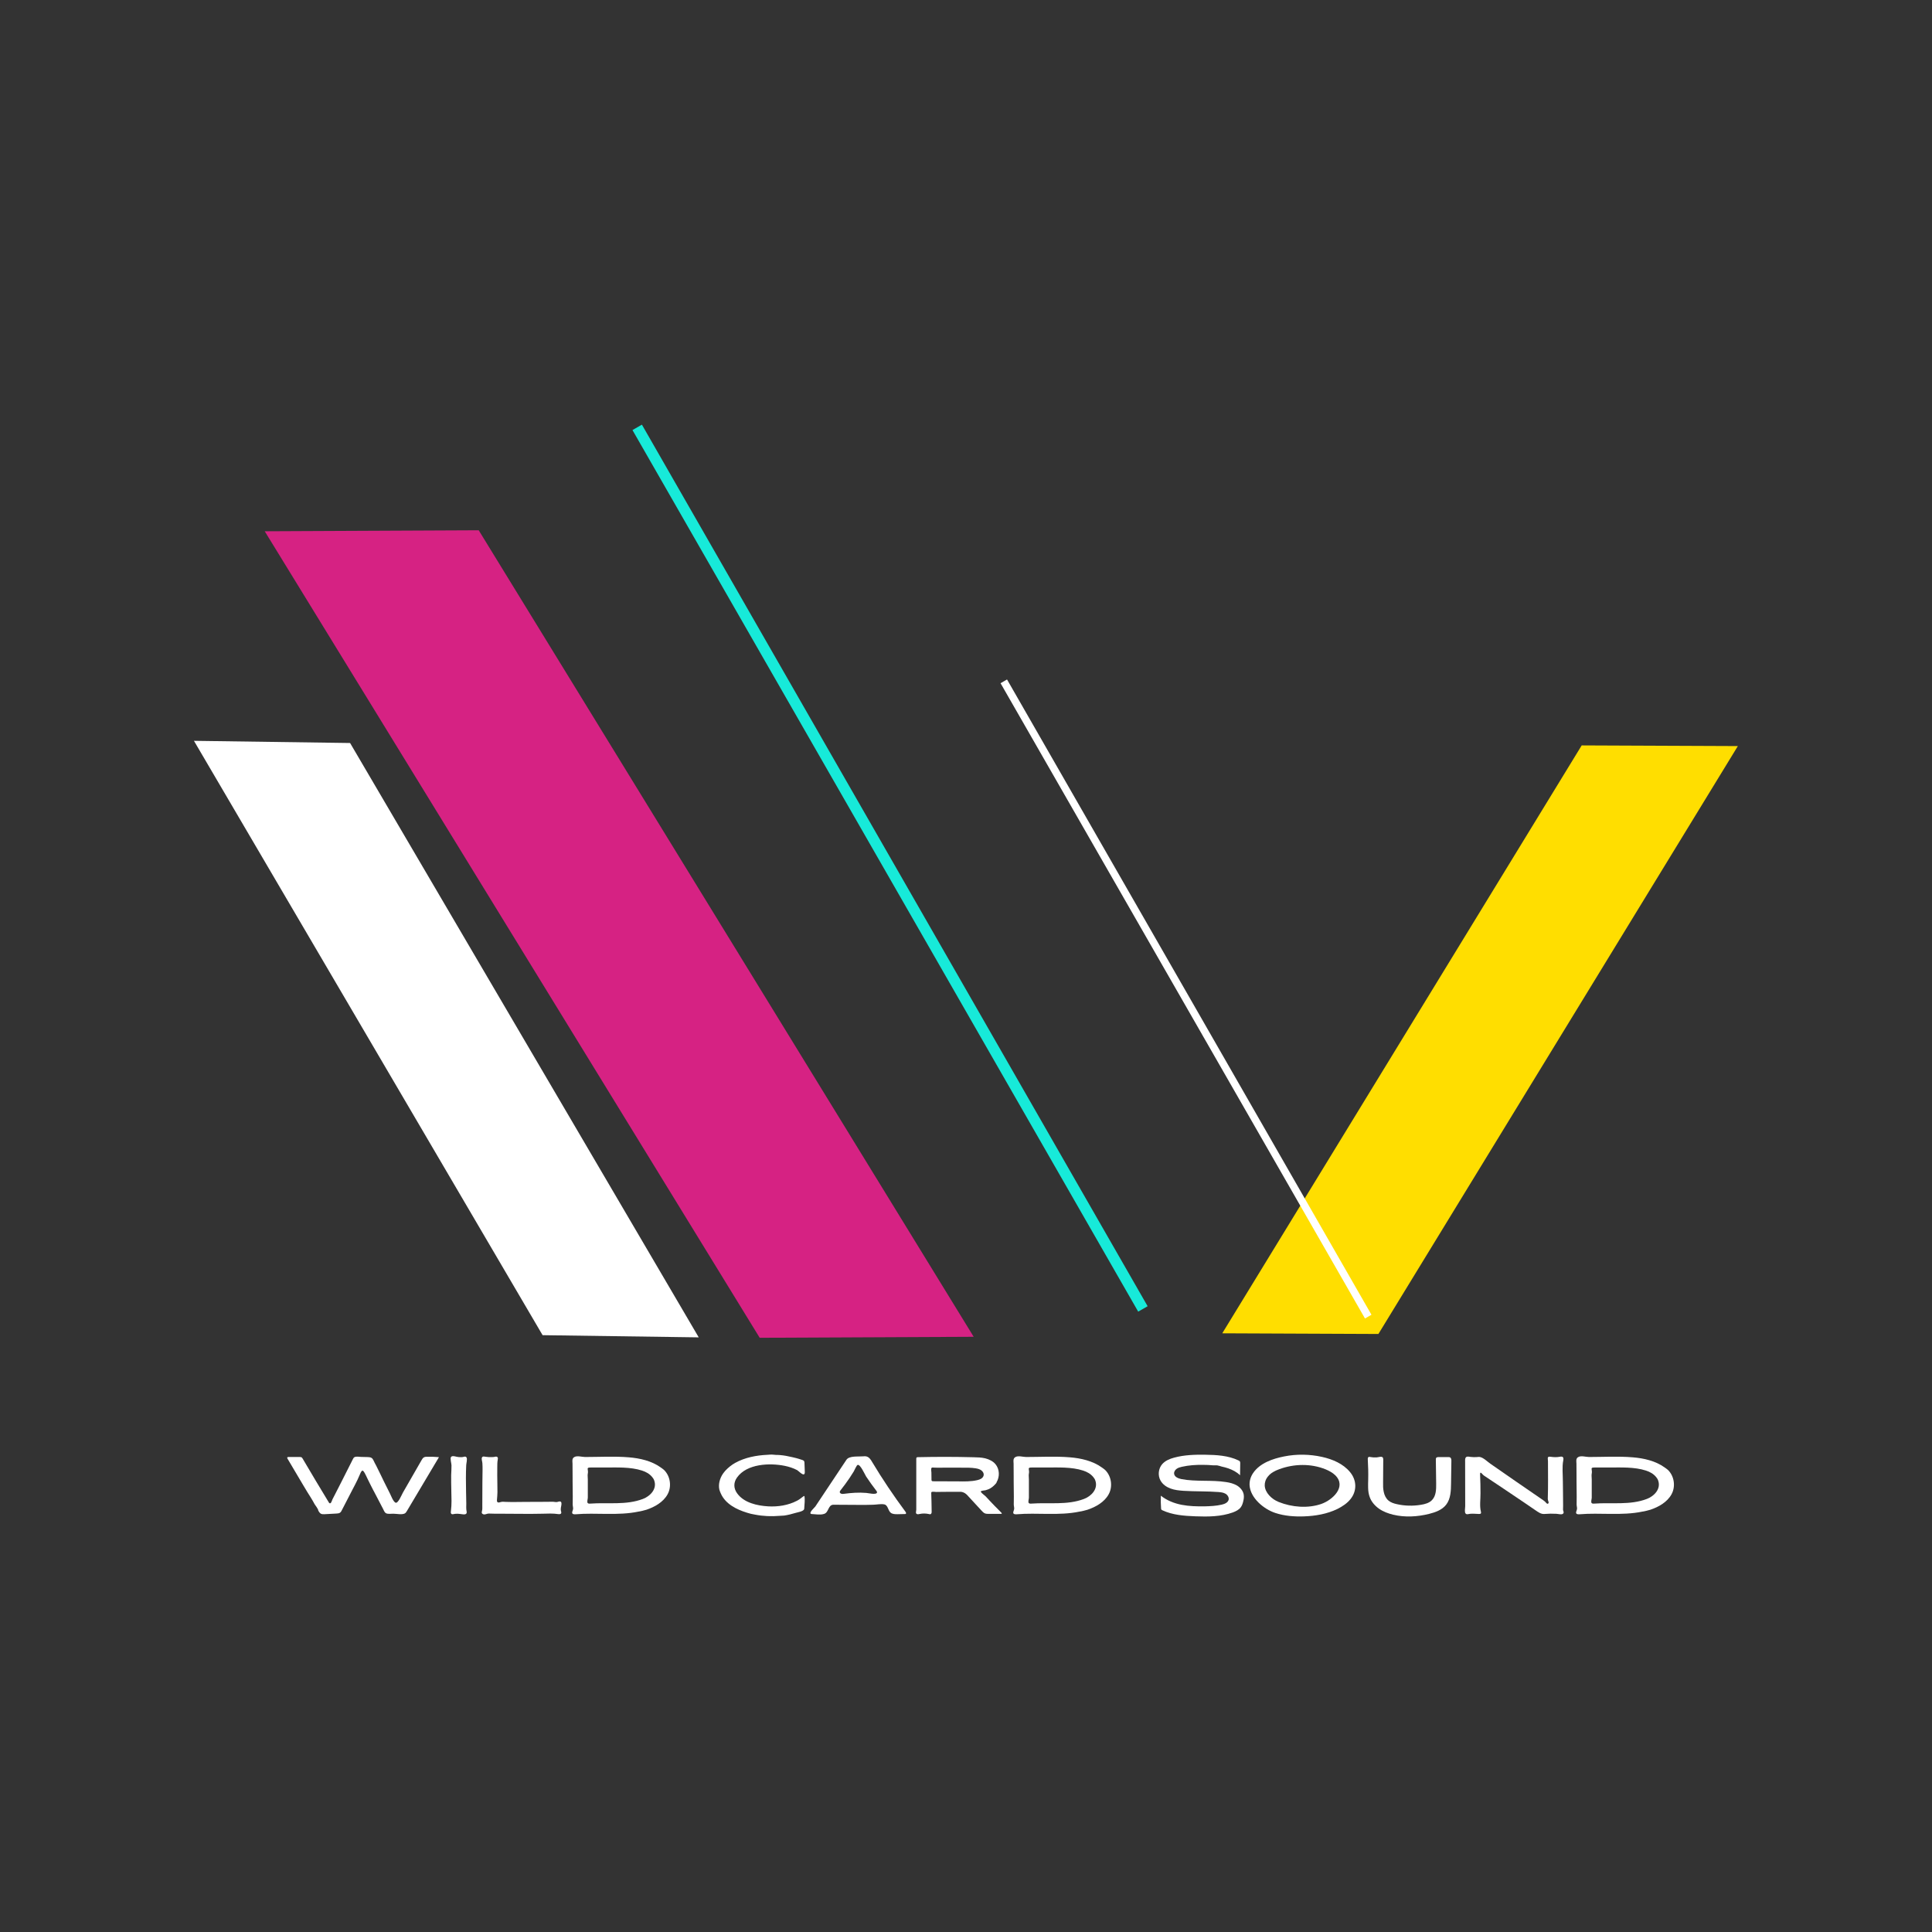 <svg xmlns="http://www.w3.org/2000/svg" xmlns:xlink="http://www.w3.org/1999/xlink" width="3000" zoomAndPan="magnify" viewBox="0 0 2250 2250" height="3000" preserveAspectRatio="xMidYMid meet" version="1.0"><rect x="0" y="0" width="2250" height="2250" fill="#333333" stroke="none"/><defs><g/><clipPath id="869675da42"><path d="M 308 617 L 1134 617 L 1134 1558 L 308 1558 Z M 308 617 " clip-rule="nonzero"/></clipPath><clipPath id="17abf86ea8"><path d="M 488.719 505.457 L 1135.078 1558.66 L 953.535 1670.074 L 307.18 616.871 Z M 488.719 505.457 " clip-rule="nonzero"/></clipPath><clipPath id="b2587367dd"><path d="M 488.719 505.457 L 1135.078 1558.66 L 953.535 1670.074 L 307.18 616.871 Z M 488.719 505.457 " clip-rule="nonzero"/></clipPath><clipPath id="90c0061abc"><path d="M 225 862 L 814 862 L 814 1558 L 225 1558 Z M 225 862 " clip-rule="nonzero"/></clipPath><clipPath id="5b13b1f44e"><path d="M 359.25 782.676 L 814.551 1558.863 L 680.371 1637.57 L 225.07 861.383 Z M 359.25 782.676 " clip-rule="nonzero"/></clipPath><clipPath id="b2c957858d"><path d="M 359.25 782.676 L 814.551 1558.863 L 680.371 1637.57 L 225.07 861.383 Z M 359.25 782.676 " clip-rule="nonzero"/></clipPath><clipPath id="45a43afca8"><path d="M 1423 868 L 2024 868 L 2024 1554 L 1423 1554 Z M 1423 868 " clip-rule="nonzero"/></clipPath><clipPath id="506eb07974"><path d="M 2024.59 867.73 L 1555.199 1635.48 L 1422.477 1554.336 L 1891.867 786.586 Z M 2024.59 867.73 " clip-rule="nonzero"/></clipPath><clipPath id="44787f5161"><path d="M 1555.328 1635.266 L 2024.719 867.52 L 1892 786.375 L 1422.605 1554.121 Z M 1555.328 1635.266 " clip-rule="nonzero"/></clipPath><clipPath id="dac30fae50"><path d="M 736 494 L 1337 494 L 1337 1528 L 736 1528 Z M 736 494 " clip-rule="nonzero"/></clipPath><clipPath id="d2b4cafd78"><path d="M 731.418 466.41 L 1352.664 1549.359 L 1341.59 1555.711 L 720.348 472.762 Z M 731.418 466.41 " clip-rule="nonzero"/></clipPath><clipPath id="e906355619"><path d="M 731.418 466.41 L 1352.664 1549.359 L 1341.59 1555.711 L 720.348 472.762 Z M 731.418 466.41 " clip-rule="nonzero"/></clipPath><clipPath id="c31088ef87"><path d="M 1165 791 L 1598 791 L 1598 1536 L 1165 1536 Z M 1165 791 " clip-rule="nonzero"/></clipPath><clipPath id="9e7590ec44"><path d="M 1161.113 770.965 L 1608.887 1551.52 L 1601.273 1555.887 L 1153.5 775.332 Z M 1161.113 770.965 " clip-rule="nonzero"/></clipPath><clipPath id="3a85f4d533"><path d="M 1161.113 770.965 L 1608.887 1551.52 L 1601.273 1555.887 L 1153.5 775.332 Z M 1161.113 770.965 " clip-rule="nonzero"/></clipPath></defs><g fill="#ffffff" fill-opacity="1"><g transform="translate(329.349, 1762.87)"><g><path d="M 164.426 -65.676 C 163.105 -65.016 162.352 -63.699 161.598 -62.379 L 139.832 -24.5 C 138.516 -22.238 134.18 -11.309 131.164 -12.91 C 128.336 -14.512 126.074 -21.012 124.664 -23.746 C 122.402 -28.457 120.047 -33.074 117.691 -37.691 C 115.336 -42.496 113.074 -47.395 110.621 -52.203 C 109.492 -54.559 108.266 -57.008 106.949 -59.363 C 106.004 -61.152 105.156 -63.793 103.461 -64.922 C 102.238 -65.77 100.633 -65.863 99.125 -65.961 C 96.582 -65.961 93.852 -66.148 91.211 -66.148 C 89.043 -66.242 85.277 -66.996 83.297 -65.77 C 82.543 -65.301 82.168 -64.547 81.695 -63.699 C 77.172 -54.746 72.648 -45.699 68.031 -36.656 C 65.77 -32.227 63.508 -27.797 61.246 -23.367 L 57.855 -16.773 C 57.383 -15.832 56.254 -11.402 54.559 -12.156 C 54.086 -12.438 53.805 -12.816 53.52 -13.285 C 43.438 -30.059 33.168 -46.832 23.273 -63.887 C 22.898 -64.547 22.426 -65.301 21.766 -65.77 C 21.105 -66.055 20.258 -66.055 19.504 -66.055 L 6.406 -66.055 C 6.031 -66.055 5.652 -65.961 5.371 -65.676 C 4.898 -65.301 5.184 -64.547 5.559 -63.98 L 24.027 -32.793 C 26.855 -28.078 29.68 -23.273 32.695 -18.656 C 34.297 -16.301 35.617 -13.57 37.031 -11.117 C 38.066 -9.422 41.367 -5.465 41.367 -3.488 C 42.215 -2.074 43.156 -0.566 44.57 0.094 C 45.793 0.66 47.113 0.566 48.434 0.566 C 53.051 0.281 57.668 0.094 62.285 -0.188 C 63.793 -0.281 65.395 -0.375 66.523 -1.129 C 67.656 -1.883 68.316 -3.109 68.879 -4.336 L 80.848 -27.516 C 82.918 -31.566 85.086 -35.43 86.973 -39.48 C 87.82 -41.27 88.574 -43.156 89.422 -44.945 C 90.082 -46.453 91.023 -49.188 92.438 -50.129 C 94.039 -51.258 97.336 -43.438 97.809 -42.496 C 100.164 -37.504 102.707 -32.602 105.25 -27.609 L 106.477 -25.348 C 108.738 -20.918 111 -16.582 113.355 -12.156 L 116.746 -5.652 C 117.594 -4.051 118.348 -1.789 119.855 -0.754 C 122.117 0.754 126.266 -0.094 128.809 0 C 132.484 0 138.609 1.414 142 -0.281 C 143.133 -0.848 143.789 -1.98 144.449 -3.016 C 156.98 -23.934 169.422 -44.852 181.859 -65.863 C 177.148 -66.336 172.438 -66.43 167.723 -66.336 C 166.688 -66.336 165.559 -66.242 164.613 -65.77 C 164.52 -65.77 164.426 -65.77 164.426 -65.676 Z M 164.426 -65.676 "/></g></g></g><g fill="#ffffff" fill-opacity="1"><g transform="translate(516.093, 1762.87)"><g><path d="M 9.234 -66.148 C 9.328 -66.242 9.422 -66.43 9.609 -66.523 C 11.59 -67.938 15.926 -65.961 18.188 -65.961 C 19.41 -65.961 20.73 -65.77 21.953 -65.863 C 23.746 -65.961 26.008 -67.465 27.23 -65.488 C 28.363 -63.508 26.949 -58.797 26.855 -56.535 C 26.383 -46.641 26.477 -36.656 26.668 -26.762 L 26.949 -11.871 C 26.949 -9.422 26.762 -6.785 27.043 -4.43 C 27.137 -3.297 27.797 -1.508 27.137 -0.375 C 26.008 1.508 22.238 0.566 20.543 0.375 C 18.469 0.094 16.207 -0.094 14.133 0.094 C 12.625 0.281 9.895 1.414 9.141 -0.473 C 8.762 -1.32 8.953 -2.262 9.047 -3.109 C 10.082 -10.93 9.707 -18.75 9.516 -26.57 C 9.328 -32.695 9.328 -38.727 9.328 -44.852 C 9.422 -48.715 9.801 -52.578 9.707 -56.348 C 9.707 -58.516 7.82 -64.547 9.234 -66.148 Z M 9.234 -66.148 "/></g></g></g><g fill="#ffffff" fill-opacity="1"><g transform="translate(552.462, 1762.87)"><g><path d="M 9.234 0 C 8.293 -0.848 8.574 -1.883 8.855 -3.109 C 9.422 -5.184 9.234 -7.445 9.234 -9.609 C 9.328 -18.469 9.328 -27.422 9.328 -36.371 C 9.328 -41.367 9.516 -46.266 9.516 -51.164 C 9.516 -53.711 9.516 -56.254 9.328 -58.797 C 9.234 -60.777 8.105 -63.32 8.762 -65.301 C 9.422 -67.09 11.496 -66.617 12.91 -66.336 C 15.641 -65.961 18.375 -65.77 21.105 -65.961 C 22.238 -65.961 23.367 -66.148 24.5 -66.43 C 25.629 -66.711 26.949 -66.336 27.324 -65.109 C 27.422 -64.453 27.324 -63.793 27.23 -63.133 C 26.668 -60.023 26.668 -56.914 26.668 -53.711 C 26.57 -47.492 26.668 -41.082 26.762 -34.77 C 26.855 -31.566 26.855 -28.27 26.855 -24.969 C 26.855 -21.953 26.477 -19.035 26.289 -16.02 C 26.195 -15.172 26.195 -14.227 26.855 -13.57 C 28.078 -12.438 29.965 -13.473 31.285 -13.758 C 33.168 -14.133 35.148 -13.758 37.031 -13.758 C 44.57 -13.473 52.109 -13.758 59.645 -13.758 C 67.465 -13.758 75.289 -13.758 83.109 -13.852 C 85.652 -13.852 88.195 -13.945 90.742 -13.945 C 93.191 -13.945 93.191 -13.57 95.641 -13.57 C 97.148 -13.57 98.656 -14.605 100.07 -14.227 C 101.766 -13.758 101.484 -11.309 101.293 -10.082 C 100.918 -7.727 100.258 -5.559 100.824 -3.203 C 101.012 -2.637 101.199 -2.074 101.199 -1.414 C 101.293 0.473 99.316 0.66 97.902 0.473 C 91.59 -0.473 85.371 -0.188 79.055 0 C 63.602 0.375 48.055 0 32.602 0 C 27.422 0.094 22.145 0 16.961 -0.188 C 15.078 -0.281 13.379 0.848 11.496 0.848 C 10.742 0.848 9.895 0.566 9.234 0 Z M 9.234 0 "/></g></g></g><g fill="#ffffff" fill-opacity="1"><g transform="translate(657.894, 1762.87)"><g><path d="M 9.047 0.094 C 7.539 -1.227 9.328 -3.77 9.516 -5.465 C 9.707 -7.254 9.047 -8.953 9.047 -10.836 C 9.047 -13.852 9.141 -16.867 9.141 -19.789 C 9.047 -25.723 8.953 -31.754 8.953 -37.691 L 8.953 -42.402 C 8.953 -47.773 8.855 -53.051 8.855 -58.422 C 8.762 -60.965 8.105 -63.98 10.461 -65.676 C 13.758 -68.125 19.695 -66.055 23.461 -66.055 C 40.422 -66.055 57.48 -67.09 74.438 -65.676 C 87.254 -64.641 101.012 -61.531 111.566 -53.898 C 112.883 -52.863 114.297 -52.109 115.43 -50.977 C 122.777 -43.816 124.566 -31.66 119.574 -22.613 C 114.582 -13.473 104.496 -7.82 94.887 -4.617 C 93.379 -4.145 91.777 -3.77 90.27 -3.391 C 88.668 -2.922 87.16 -2.734 85.559 -2.449 C 61.812 2.543 36.371 -1.414 12.25 0.66 C 11.496 0.66 10.648 0.754 9.895 0.473 C 9.516 0.375 9.328 0.188 9.047 0.094 Z M 26.668 -12.344 C 27.324 -11.684 28.551 -11.684 29.492 -11.777 C 49.941 -13.285 71.234 -9.707 90.93 -17.242 C 99.41 -20.449 107.512 -28.926 104.027 -38.633 C 103.555 -40.141 102.707 -41.461 101.672 -42.684 C 98.562 -46.453 94.512 -48.715 89.895 -50.223 C 76.324 -54.652 60.492 -53.805 46.453 -53.805 L 29.777 -53.805 C 24.969 -53.805 26.855 -52.297 26.855 -49 C 26.855 -46.738 26.477 -46.738 26.477 -44.477 C 26.477 -42.121 26.668 -42.121 26.668 -39.859 C 26.668 -37.598 26.668 -37.598 26.668 -35.242 L 26.668 -18.656 C 26.668 -17.055 25.441 -13.664 26.57 -12.438 C 26.57 -12.344 26.668 -12.344 26.668 -12.344 Z M 26.668 -12.344 "/></g></g></g><g fill="#ffffff" fill-opacity="1"><g transform="translate(785.656, 1762.87)"><g/></g></g><g fill="#ffffff" fill-opacity="1"><g transform="translate(832.766, 1762.87)"><g><path d="M 103.367 -45.793 C 104.121 -46.078 104.594 -46.926 104.496 -48.902 C 104.402 -52.297 104.215 -55.594 104.121 -58.984 C 104.121 -59.738 104.027 -60.492 103.742 -61.152 C 103.086 -62.379 100.445 -62.945 99.316 -63.32 C 97.809 -63.887 96.207 -64.262 94.605 -64.734 C 93.098 -65.207 91.496 -65.395 89.895 -65.863 C 85.086 -66.996 80.375 -67.938 75.477 -68.316 C 73.875 -68.504 72.273 -68.41 70.574 -68.504 C 68.973 -68.598 67.371 -68.879 65.676 -68.879 C 64.074 -68.879 62.473 -68.691 60.871 -68.598 C 48.148 -68.031 34.77 -65.488 23.559 -59.27 C 19.41 -57.008 15.359 -53.711 12.156 -50.316 C 11.023 -49.094 10.082 -47.773 9.141 -46.547 C 5.652 -41.367 3.582 -34.488 4.992 -28.078 C 5.371 -26.57 6.031 -25.062 6.691 -23.559 C 12.156 -11.309 24.875 -4.992 37.031 -1.227 C 38.539 -0.754 40.047 -0.281 41.648 0.094 C 43.25 0.473 44.852 0.754 46.453 1.035 C 56.066 2.922 65.676 3.297 75.477 2.449 C 77.078 2.262 78.773 2.355 80.375 2.168 C 84.805 1.508 89.141 0.473 93.379 -0.848 C 95.828 -1.602 102.047 -2.543 103.461 -4.805 C 103.742 -5.184 103.84 -5.652 103.84 -6.125 C 104.121 -10.742 104.875 -16.207 104.027 -20.73 C 102.52 -20.352 101.199 -18.844 99.785 -17.902 C 98.469 -16.961 97.148 -15.926 95.547 -15.172 C 85.277 -9.801 73.309 -7.914 61.812 -8.574 C 49 -9.328 33.543 -12.719 25.629 -23.84 C 21.484 -29.586 21.391 -36.371 25.535 -42.121 C 37.031 -58.328 63.602 -59.27 81.035 -55.781 C 86.031 -54.746 91.117 -53.145 95.547 -50.789 C 97.055 -49.941 101.293 -45.324 103.367 -45.793 Z M 103.367 -45.793 "/></g></g></g><g fill="#ffffff" fill-opacity="1"><g transform="translate(941.307, 1762.87)"><g><path d="M 2.734 -0.094 C 3.109 0.281 3.582 0.281 4.051 0.375 C 8.762 0.566 13.945 1.695 18.469 0.188 C 24.027 -1.508 22.898 -10.461 29.398 -10.461 C 39.668 -10.461 49.941 -10.27 60.211 -10.27 C 65.301 -10.27 70.48 -10.27 75.57 -10.461 C 79.621 -10.555 84.711 -11.684 88.668 -10.836 C 92.812 -9.895 92.906 -3.77 95.828 -1.32 C 97.902 0.566 101.105 0.566 103.934 0.566 C 106.758 0.473 109.68 0.375 112.508 0.375 C 112.883 0.375 113.262 0.375 113.543 0.188 C 114.297 -0.375 113.73 -1.602 113.168 -2.355 C 99.316 -21.012 86.312 -40.328 74.344 -60.305 C 72.836 -62.945 70.953 -65.77 68.031 -66.617 C 66.617 -67.09 65.016 -66.902 63.508 -66.809 C 58.23 -66.336 47.68 -67.656 44.477 -62.848 C 32.414 -44.664 20.258 -26.477 8.199 -8.387 C 7.254 -7.066 1.227 -1.883 2.734 -0.094 Z M 36.938 -24.406 C 36.75 -24.781 36.656 -25.062 36.656 -25.441 C 36.75 -26.195 37.219 -26.762 37.691 -27.422 C 41.27 -31.941 44.758 -36.656 48.055 -41.555 C 49.75 -44.098 51.355 -46.641 52.957 -49.188 C 53.805 -50.504 56.16 -56.348 57.48 -56.82 C 60.492 -57.949 65.863 -45.793 67.371 -43.344 C 71.141 -37.691 75.098 -32.133 79.246 -26.762 C 79.715 -26.195 80.188 -25.441 80.094 -24.781 C 79.434 -21.578 69.727 -24.121 67.562 -24.215 C 58.984 -24.969 50.129 -24.312 41.555 -23.18 C 40.52 -23.086 39.48 -22.898 38.539 -23.273 C 37.879 -23.461 37.219 -23.84 36.938 -24.406 Z M 36.938 -24.406 "/></g></g></g><g fill="#ffffff" fill-opacity="1"><g transform="translate(1057.669, 1762.87)"><g><path d="M 106.004 -3.77 C 102.332 -7.445 98.656 -11.117 95.168 -14.887 C 93.379 -16.68 91.777 -18.562 90.082 -20.352 C 88.387 -21.953 86.312 -23.18 84.898 -25.062 C 84.711 -25.348 84.523 -25.629 84.617 -25.914 C 84.711 -26.855 89.141 -27.137 89.988 -27.324 C 91.965 -27.891 94.039 -28.551 95.828 -29.68 C 97.242 -30.531 98.656 -31.566 99.879 -32.793 C 100.539 -33.543 102.992 -35.617 102.992 -36.75 C 106.758 -43.156 106.477 -51.918 101.672 -57.668 C 98.75 -61.152 94.32 -63.32 89.895 -64.453 C 85.371 -65.582 80.66 -65.676 76.043 -65.77 C 54.559 -66.336 32.98 -66.336 11.496 -65.863 C 10.836 -65.863 10.176 -65.863 9.801 -65.395 C 9.422 -65.016 9.422 -64.355 9.422 -63.887 L 9.422 -30.059 C 9.422 -24.406 9.422 -18.75 9.422 -13.191 L 9.422 -4.711 C 9.422 -3.016 8.105 -0.188 10.461 0.473 C 11.496 0.754 12.438 0.473 13.473 0.281 C 16.961 -0.473 20.637 -0.375 24.121 0.375 C 24.781 0.566 25.441 0.754 26.008 0.566 C 27.23 0.094 27.422 -1.508 27.324 -2.734 C 27.324 -6.598 27.23 -10.461 27.137 -14.227 C 27.043 -16.207 27.043 -18.188 26.949 -20.164 C 26.949 -21.484 26.949 -22.707 26.855 -24.027 C 26.855 -24.406 26.855 -24.875 27.137 -25.16 C 27.984 -26.008 31.473 -25.348 32.695 -25.348 C 34.863 -25.348 36.938 -25.441 39.105 -25.441 C 43.062 -25.441 47.02 -25.441 50.883 -25.535 L 58.23 -25.535 C 60.117 -25.629 62 -25.629 63.887 -24.969 C 66.617 -24.121 68.691 -21.859 70.574 -19.695 L 85.277 -3.77 C 86.5 -2.449 87.727 -1.035 89.422 -0.375 C 90.836 0.188 92.438 0.188 94.039 0.188 L 108.078 0.188 C 108.457 0.188 108.926 0.094 109.02 -0.188 C 109.113 -0.566 108.832 -0.754 108.645 -1.035 C 107.797 -1.98 106.855 -2.828 106.004 -3.77 Z M 57.48 -37.691 L 53.238 -37.691 C 45.23 -37.785 37.219 -37.785 29.211 -37.785 C 28.078 -37.785 27.137 -38.066 27.137 -39.293 C 27.137 -42.215 27.137 -45.039 27.043 -47.961 C 27.043 -49.188 26.195 -52.766 27.422 -53.52 C 27.984 -53.992 29.211 -53.711 29.965 -53.711 C 31.094 -53.711 32.227 -53.52 33.449 -53.617 L 38.352 -53.617 C 46.641 -53.711 54.84 -53.617 63.133 -53.617 C 68.316 -53.617 73.496 -53.711 78.68 -52.863 C 80.941 -52.484 83.297 -51.918 85.18 -50.504 C 87.066 -49.188 88.387 -46.738 87.82 -44.477 C 87.535 -42.969 86.312 -41.648 84.992 -40.801 C 83.578 -39.953 82.07 -39.48 80.469 -39.105 C 73.121 -37.406 65.207 -37.504 57.48 -37.691 Z M 57.48 -37.691 "/></g></g></g><g fill="#ffffff" fill-opacity="1"><g transform="translate(1171.581, 1762.87)"><g><path d="M 9.047 0.094 C 7.539 -1.227 9.328 -3.77 9.516 -5.465 C 9.707 -7.254 9.047 -8.953 9.047 -10.836 C 9.047 -13.852 9.141 -16.867 9.141 -19.789 C 9.047 -25.723 8.953 -31.754 8.953 -37.691 L 8.953 -42.402 C 8.953 -47.773 8.855 -53.051 8.855 -58.422 C 8.762 -60.965 8.105 -63.98 10.461 -65.676 C 13.758 -68.125 19.695 -66.055 23.461 -66.055 C 40.422 -66.055 57.48 -67.09 74.438 -65.676 C 87.254 -64.641 101.012 -61.531 111.566 -53.898 C 112.883 -52.863 114.297 -52.109 115.43 -50.977 C 122.777 -43.816 124.566 -31.66 119.574 -22.613 C 114.582 -13.473 104.496 -7.82 94.887 -4.617 C 93.379 -4.145 91.777 -3.77 90.27 -3.391 C 88.668 -2.922 87.16 -2.734 85.559 -2.449 C 61.812 2.543 36.371 -1.414 12.25 0.66 C 11.496 0.66 10.648 0.754 9.895 0.473 C 9.516 0.375 9.328 0.188 9.047 0.094 Z M 26.668 -12.344 C 27.324 -11.684 28.551 -11.684 29.492 -11.777 C 49.941 -13.285 71.234 -9.707 90.93 -17.242 C 99.41 -20.449 107.512 -28.926 104.027 -38.633 C 103.555 -40.141 102.707 -41.461 101.672 -42.684 C 98.562 -46.453 94.512 -48.715 89.895 -50.223 C 76.324 -54.652 60.492 -53.805 46.453 -53.805 L 29.777 -53.805 C 24.969 -53.805 26.855 -52.297 26.855 -49 C 26.855 -46.738 26.477 -46.738 26.477 -44.477 C 26.477 -42.121 26.668 -42.121 26.668 -39.859 C 26.668 -37.598 26.668 -37.598 26.668 -35.242 L 26.668 -18.656 C 26.668 -17.055 25.441 -13.664 26.57 -12.438 C 26.57 -12.344 26.668 -12.344 26.668 -12.344 Z M 26.668 -12.344 "/></g></g></g><g fill="#ffffff" fill-opacity="1"><g transform="translate(1299.343, 1762.87)"><g/></g></g><g fill="#ffffff" fill-opacity="1"><g transform="translate(1346.453, 1762.87)"><g><path d="M 6.219 -4.711 C 6.406 -4.43 6.785 -4.238 7.16 -4.051 C 19.035 1.508 32.602 2.543 45.699 3.016 C 60.398 3.582 75.477 3.488 89.328 -1.508 C 92.812 -2.828 96.395 -4.523 98.562 -7.539 C 100.07 -9.516 100.824 -11.969 101.387 -14.324 C 102.047 -16.961 102.426 -19.695 101.953 -22.426 C 101.199 -26.762 97.996 -30.434 94.227 -32.793 C 90.363 -35.051 85.934 -36.184 81.602 -36.844 C 64.355 -39.574 46.547 -37.031 29.398 -40.328 C 25.723 -41.082 21.391 -42.777 20.918 -46.547 C 20.637 -48.715 21.953 -50.883 23.746 -52.203 C 25.535 -53.52 27.797 -54.18 29.965 -54.652 C 37.879 -56.441 46.078 -57.008 54.273 -56.914 C 58.328 -56.914 62.379 -56.727 66.43 -56.348 C 68.125 -56.254 69.727 -56.535 71.328 -56.254 C 73.027 -55.973 74.629 -55.406 76.23 -54.934 C 78.961 -54.367 81.602 -53.617 84.145 -52.766 C 89.141 -50.977 93.945 -48.527 97.715 -44.758 C 97.715 -49.375 97.809 -53.992 97.902 -58.609 C 97.902 -59.363 97.902 -60.023 97.621 -60.684 C 97.242 -61.438 96.395 -61.812 95.641 -62.191 C 83.863 -67.75 70.387 -68.504 57.383 -68.691 C 45.137 -68.879 32.695 -68.504 20.918 -65.301 C 15.734 -63.887 10.648 -61.812 7.066 -57.762 C 2.543 -52.578 1.695 -44.477 5.184 -38.445 C 7.727 -34.016 12.156 -31 16.867 -29.305 C 21.672 -27.516 26.762 -27.043 31.848 -26.668 C 45.418 -25.816 59.082 -26.289 72.742 -25.254 C 75.477 -24.969 78.398 -24.688 80.754 -23.273 C 83.203 -21.859 84.992 -19.035 84.426 -16.301 C 83.578 -12.91 79.715 -11.309 76.324 -10.555 C 69.824 -9.047 63.039 -8.762 56.348 -8.574 C 47.492 -8.48 38.539 -8.668 29.777 -10.363 C 21.012 -12.062 12.438 -15.453 5.465 -21.012 C 5.277 -15.926 5.371 -10.93 5.746 -5.938 C 5.844 -5.559 5.844 -5.184 6.031 -4.898 C 6.125 -4.805 6.125 -4.711 6.219 -4.711 Z M 6.219 -4.711 "/></g></g></g><g fill="#ffffff" fill-opacity="1"><g transform="translate(1452.167, 1762.87)"><g><path d="M 3.109 -32.887 C 2.828 -37.598 3.957 -42.496 7.16 -47.301 C 15.078 -58.984 29.965 -64.074 43.344 -66.711 C 57.949 -69.633 73.215 -69.352 87.535 -66.148 C 99.879 -63.414 112.129 -58.137 120.047 -48.527 C 127.867 -39.199 128.336 -26.762 120.801 -17.242 C 116.84 -12.156 111.188 -8.48 105.441 -5.559 C 93.379 0.281 79.906 2.637 66.336 3.109 C 55.121 3.488 43.816 2.637 33.168 -0.848 C 19.41 -5.371 4.145 -18.375 3.109 -32.887 Z M 20.73 -32.793 C 21.105 -24.5 28.738 -16.961 37.031 -13.664 C 52.297 -7.539 70.953 -5.938 86.688 -11.402 C 99.785 -16.02 116.465 -31.473 102.801 -44.852 C 99.691 -47.867 95.734 -49.941 91.777 -51.637 C 74.629 -58.609 54.84 -58.23 37.598 -51.824 C 32.695 -50.035 27.891 -47.586 24.688 -43.629 C 21.672 -40.047 20.637 -36.371 20.73 -32.793 Z M 20.73 -32.793 "/></g></g></g><g fill="#ffffff" fill-opacity="1"><g transform="translate(1583.793, 1762.87)"><g><path d="M 9.516 -30.152 C 9.609 -26.477 10.082 -22.805 11.402 -19.316 C 13.379 -13.758 17.527 -9.141 22.332 -5.746 C 27.23 -2.355 32.887 -0.281 38.633 1.129 C 52.391 4.43 66.902 3.582 80.562 0.188 C 88.008 -1.695 95.641 -4.43 100.352 -10.461 C 105.723 -17.336 106.004 -26.762 106.102 -35.523 C 106.195 -44.191 106.383 -52.863 106.477 -61.531 C 106.477 -62.945 106.383 -64.641 105.156 -65.488 C 104.402 -65.961 103.461 -65.961 102.613 -65.961 L 91.496 -65.961 C 90.551 -65.961 89.516 -65.863 88.855 -65.109 C 88.387 -64.547 88.387 -63.699 88.387 -62.945 C 88.48 -53.617 88.668 -44.383 88.762 -35.051 C 88.855 -28.363 88.668 -20.918 84.051 -16.02 C 80.754 -12.438 75.664 -11.117 70.859 -10.363 C 61.625 -8.855 52.203 -9.047 43.062 -11.117 C 39.574 -11.871 35.996 -13.004 33.168 -15.359 C 30.246 -17.902 28.457 -21.578 27.703 -25.441 C 26.855 -29.211 26.855 -33.168 26.949 -37.031 C 26.949 -45.793 27.043 -54.465 27.137 -63.227 C 27.137 -68.125 22.52 -65.77 19.41 -65.582 C 16.961 -65.395 14.418 -65.582 11.969 -66.055 C 11.309 -66.242 10.648 -66.336 10.082 -66.055 C 9.141 -65.582 9.047 -64.262 9.141 -63.133 C 9.609 -55.312 9.801 -47.395 9.609 -39.48 C 9.516 -36.371 9.422 -33.262 9.516 -30.152 Z M 9.516 -30.152 "/></g></g></g><g fill="#ffffff" fill-opacity="1"><g transform="translate(1699.306, 1762.87)"><g><path d="M 7.539 -0.188 C 6.031 -1.98 7.066 -6.406 7.066 -8.762 C 7.066 -26.195 7.066 -43.629 6.973 -61.152 C 6.973 -62.66 6.785 -64.922 8.199 -65.961 C 9.707 -66.996 11.777 -66.336 13.379 -66.148 C 15.832 -65.863 18.281 -65.77 20.637 -65.961 C 21.672 -66.055 22.707 -66.242 23.652 -66.148 C 28.176 -65.582 32.793 -60.684 36.371 -58.23 C 56.727 -44.004 77.172 -29.965 97.621 -15.926 C 98.656 -15.172 99.785 -14.418 100.633 -13.473 C 101.199 -12.719 102.895 -10.555 103.934 -12.156 C 104.309 -12.625 104.215 -13.285 104.121 -13.852 C 103.934 -14.418 103.648 -14.887 103.555 -15.453 C 103.18 -16.488 103.18 -17.621 103.273 -18.75 C 103.742 -32.793 103.461 -46.926 103.461 -61.059 C 103.461 -64.734 101.859 -67.09 107.137 -66.242 C 110.434 -65.77 113.828 -65.676 117.219 -66.336 C 120.801 -67.09 121.93 -65.676 121.27 -62.191 C 119.762 -54.367 120.801 -45.605 120.801 -37.691 C 120.895 -28.27 121.082 -18.844 121.082 -9.422 C 121.082 -7.066 120.988 -7.066 120.988 -4.711 C 120.988 -3.582 121.93 -2.262 121.648 -1.129 C 120.895 1.98 115.523 0.188 113.355 0.094 C 108.738 -0.188 104.027 -0.094 99.41 0.281 C 95.262 0.66 92.152 -1.883 88.855 -4.051 C 84.617 -6.973 80.375 -9.895 76.043 -12.816 C 60.305 -23.559 44.383 -34.016 28.551 -44.664 C 27.137 -45.605 24.121 -50.789 24.406 -45.324 C 24.781 -38.16 24.875 -30.906 24.875 -23.746 C 24.969 -17.055 23.652 -8.953 25.348 -2.449 C 25.914 -0.375 25.16 0.375 23.086 0.281 C 18.941 0.188 14.605 -0.473 10.555 0.473 C 9.047 0.754 8.105 0.473 7.539 -0.188 Z M 7.539 -0.188 "/></g></g></g><g fill="#ffffff" fill-opacity="1"><g transform="translate(1827.068, 1762.87)"><g><path d="M 9.047 0.094 C 7.539 -1.227 9.328 -3.77 9.516 -5.465 C 9.707 -7.254 9.047 -8.953 9.047 -10.836 C 9.047 -13.852 9.141 -16.867 9.141 -19.789 C 9.047 -25.723 8.953 -31.754 8.953 -37.691 L 8.953 -42.402 C 8.953 -47.773 8.855 -53.051 8.855 -58.422 C 8.762 -60.965 8.105 -63.98 10.461 -65.676 C 13.758 -68.125 19.695 -66.055 23.461 -66.055 C 40.422 -66.055 57.48 -67.09 74.438 -65.676 C 87.254 -64.641 101.012 -61.531 111.566 -53.898 C 112.883 -52.863 114.297 -52.109 115.43 -50.977 C 122.777 -43.816 124.566 -31.66 119.574 -22.613 C 114.582 -13.473 104.496 -7.82 94.887 -4.617 C 93.379 -4.145 91.777 -3.77 90.27 -3.391 C 88.668 -2.922 87.16 -2.734 85.559 -2.449 C 61.812 2.543 36.371 -1.414 12.25 0.66 C 11.496 0.66 10.648 0.754 9.895 0.473 C 9.516 0.375 9.328 0.188 9.047 0.094 Z M 26.668 -12.344 C 27.324 -11.684 28.551 -11.684 29.492 -11.777 C 49.941 -13.285 71.234 -9.707 90.93 -17.242 C 99.41 -20.449 107.512 -28.926 104.027 -38.633 C 103.555 -40.141 102.707 -41.461 101.672 -42.684 C 98.562 -46.453 94.512 -48.715 89.895 -50.223 C 76.324 -54.652 60.492 -53.805 46.453 -53.805 L 29.777 -53.805 C 24.969 -53.805 26.855 -52.297 26.855 -49 C 26.855 -46.738 26.477 -46.738 26.477 -44.477 C 26.477 -42.121 26.668 -42.121 26.668 -39.859 C 26.668 -37.598 26.668 -37.598 26.668 -35.242 L 26.668 -18.656 C 26.668 -17.055 25.441 -13.664 26.57 -12.438 C 26.57 -12.344 26.668 -12.344 26.668 -12.344 Z M 26.668 -12.344 "/></g></g></g><g clip-path="url(#869675da42)"><g clip-path="url(#17abf86ea8)"><g clip-path="url(#b2587367dd)"><path fill="#d62283" d="M 308.309 618.711 L 557.512 617.551 L 1133.945 1556.82 L 884.746 1557.98 Z M 308.309 618.711 " fill-opacity="1" fill-rule="nonzero"/></g></g></g><g clip-path="url(#90c0061abc)"><g clip-path="url(#5b13b1f44e)"><g clip-path="url(#b2c957858d)"><path fill="#ffffff" d="M 225.875 862.758 L 407.715 865.301 L 813.742 1557.488 L 631.902 1554.945 Z M 225.875 862.758 " fill-opacity="1" fill-rule="nonzero"/></g></g></g><g clip-path="url(#45a43afca8)"><g clip-path="url(#506eb07974)"><g clip-path="url(#44787f5161)"><path fill="#ffde00" d="M 1423.438 1552.762 L 1605.293 1553.539 L 2023.887 868.879 L 1842.031 868.102 Z M 1423.438 1552.762 " fill-opacity="1" fill-rule="nonzero"/></g></g></g><g clip-path="url(#dac30fae50)"><g clip-path="url(#d2b4cafd78)"><g clip-path="url(#e906355619)"><path fill="#17ead9" d="M 1325.535 1527.523 L 736.574 500.852 L 747.594 494.527 L 1336.555 1521.199 L 1325.535 1527.523 " fill-opacity="1" fill-rule="nonzero"/></g></g></g><g clip-path="url(#c31088ef87)"><g clip-path="url(#9e7590ec44)"><g clip-path="url(#3a85f4d533)"><path fill="#ffffff" d="M 1589.652 1535.492 L 1165.238 795.656 L 1172.816 791.309 L 1597.23 1531.148 L 1589.652 1535.492 " fill-opacity="1" fill-rule="nonzero"/></g></g></g></svg>